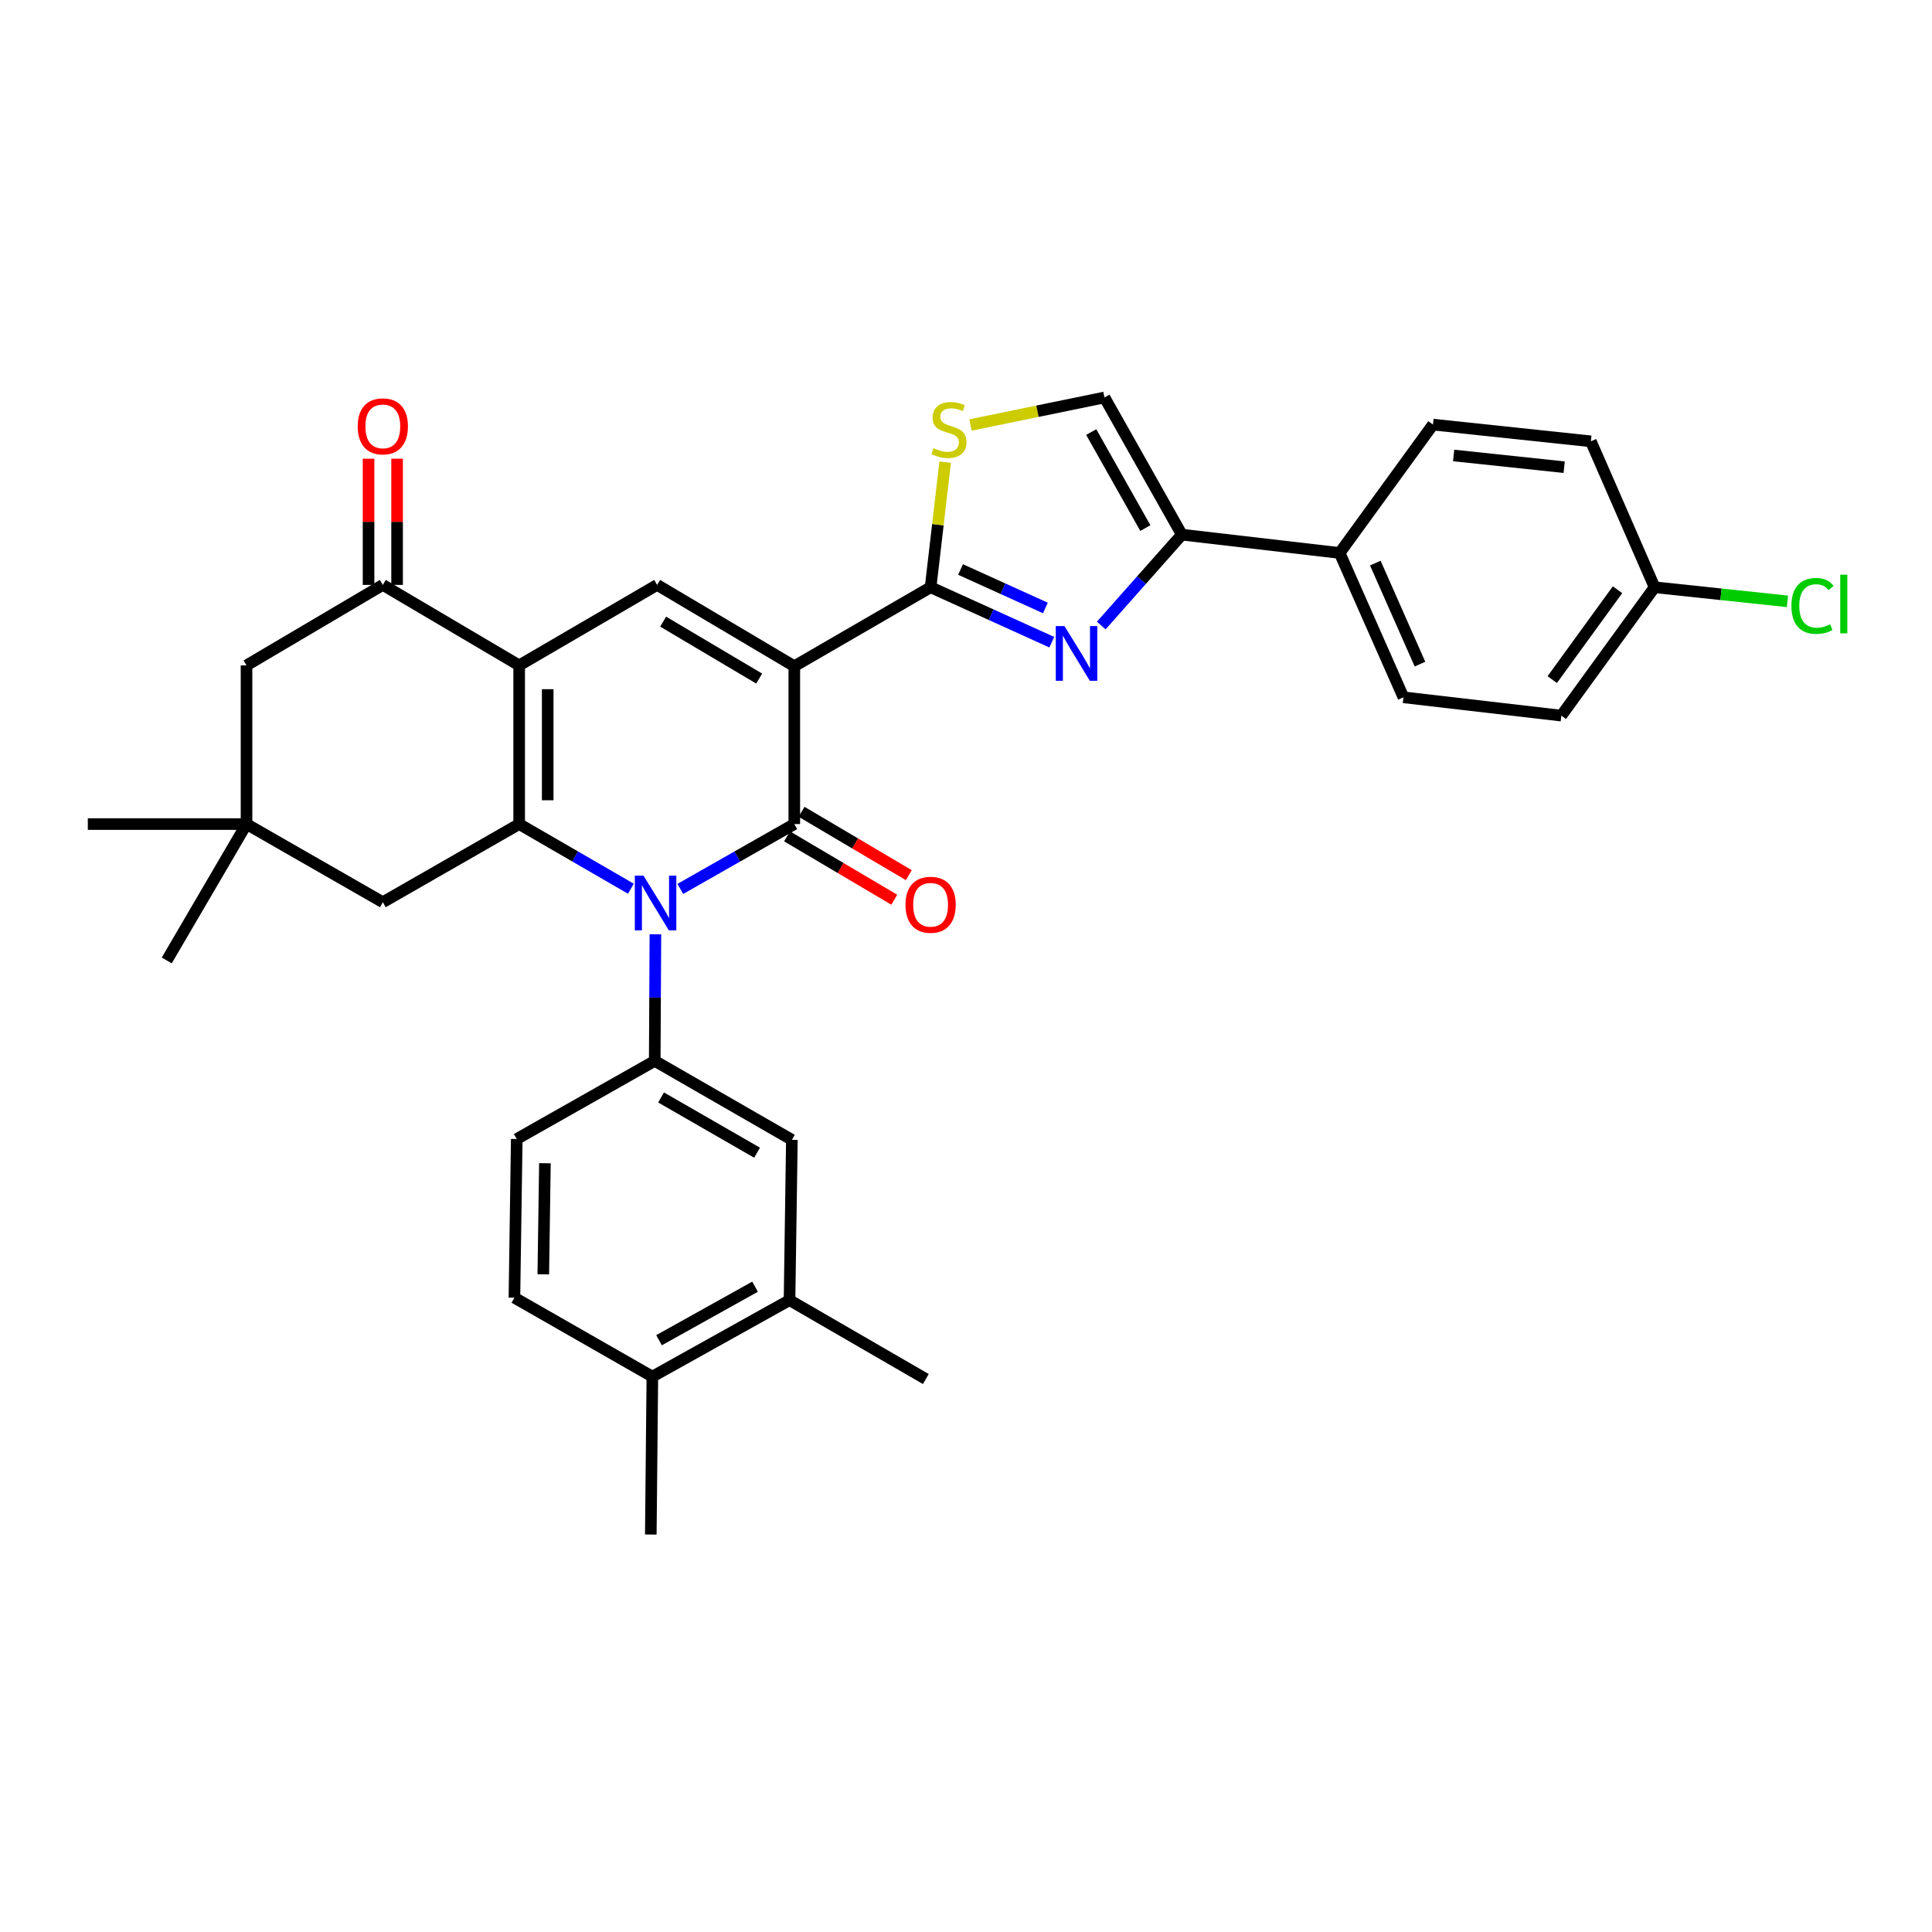 <?xml version='1.0' encoding='iso-8859-1'?>
<svg version='1.1' baseProfile='full'
              xmlns='http://www.w3.org/2000/svg'
                      xmlns:rdkit='http://www.rdkit.org/xml'
                      xmlns:xlink='http://www.w3.org/1999/xlink'
                  xml:space='preserve'
width='1000px' height='1000px' viewBox='0 0 1000 1000'>
<!-- END OF HEADER -->
<rect style='opacity:1.0;fill:#FFFFFF;stroke:none' width='1000' height='1000' x='0' y='0'> </rect>
<path class='bond-1' d='M 411.129,344.838 L 411.129,426.537' style='fill:none;fill-rule:evenodd;stroke:#000000;stroke-width:6px;stroke-linecap:butt;stroke-linejoin:miter;stroke-opacity:1' />
<path class='bond-4' d='M 411.129,344.838 L 481.679,303.959' style='fill:none;fill-rule:evenodd;stroke:#000000;stroke-width:6px;stroke-linecap:butt;stroke-linejoin:miter;stroke-opacity:1' />
<path class='bond-5' d='M 411.129,344.838 L 340.127,302.745' style='fill:none;fill-rule:evenodd;stroke:#000000;stroke-width:6px;stroke-linecap:butt;stroke-linejoin:miter;stroke-opacity:1' />
<path class='bond-5' d='M 392.948,351.226 L 343.247,321.761' style='fill:none;fill-rule:evenodd;stroke:#000000;stroke-width:6px;stroke-linecap:butt;stroke-linejoin:miter;stroke-opacity:1' />
<path class='bond-0' d='M 352.128,460.105 L 381.628,443.321' style='fill:none;fill-rule:evenodd;stroke:#0000FF;stroke-width:6px;stroke-linecap:butt;stroke-linejoin:miter;stroke-opacity:1' />
<path class='bond-0' d='M 381.628,443.321 L 411.129,426.537' style='fill:none;fill-rule:evenodd;stroke:#000000;stroke-width:6px;stroke-linecap:butt;stroke-linejoin:miter;stroke-opacity:1' />
<path class='bond-7' d='M 339.237,483.594 L 339.062,516.354' style='fill:none;fill-rule:evenodd;stroke:#0000FF;stroke-width:6px;stroke-linecap:butt;stroke-linejoin:miter;stroke-opacity:1' />
<path class='bond-7' d='M 339.062,516.354 L 338.888,549.115' style='fill:none;fill-rule:evenodd;stroke:#000000;stroke-width:6px;stroke-linecap:butt;stroke-linejoin:miter;stroke-opacity:1' />
<path class='bond-33' d='M 326.544,459.996 L 297.633,443.266' style='fill:none;fill-rule:evenodd;stroke:#0000FF;stroke-width:6px;stroke-linecap:butt;stroke-linejoin:miter;stroke-opacity:1' />
<path class='bond-33' d='M 297.633,443.266 L 268.723,426.537' style='fill:none;fill-rule:evenodd;stroke:#000000;stroke-width:6px;stroke-linecap:butt;stroke-linejoin:miter;stroke-opacity:1' />
<path class='bond-15' d='M 407.373,432.893 L 435.124,449.292' style='fill:none;fill-rule:evenodd;stroke:#000000;stroke-width:6px;stroke-linecap:butt;stroke-linejoin:miter;stroke-opacity:1' />
<path class='bond-15' d='M 435.124,449.292 L 462.875,465.691' style='fill:none;fill-rule:evenodd;stroke:#FF0000;stroke-width:6px;stroke-linecap:butt;stroke-linejoin:miter;stroke-opacity:1' />
<path class='bond-15' d='M 414.885,420.181 L 442.636,436.58' style='fill:none;fill-rule:evenodd;stroke:#000000;stroke-width:6px;stroke-linecap:butt;stroke-linejoin:miter;stroke-opacity:1' />
<path class='bond-15' d='M 442.636,436.58 L 470.387,452.978' style='fill:none;fill-rule:evenodd;stroke:#FF0000;stroke-width:6px;stroke-linecap:butt;stroke-linejoin:miter;stroke-opacity:1' />
<path class='bond-2' d='M 268.723,426.537 L 268.723,344.403' style='fill:none;fill-rule:evenodd;stroke:#000000;stroke-width:6px;stroke-linecap:butt;stroke-linejoin:miter;stroke-opacity:1' />
<path class='bond-2' d='M 283.489,414.217 L 283.489,356.723' style='fill:none;fill-rule:evenodd;stroke:#000000;stroke-width:6px;stroke-linecap:butt;stroke-linejoin:miter;stroke-opacity:1' />
<path class='bond-12' d='M 268.723,426.537 L 198.148,466.981' style='fill:none;fill-rule:evenodd;stroke:#000000;stroke-width:6px;stroke-linecap:butt;stroke-linejoin:miter;stroke-opacity:1' />
<path class='bond-3' d='M 268.723,344.403 L 340.127,302.745' style='fill:none;fill-rule:evenodd;stroke:#000000;stroke-width:6px;stroke-linecap:butt;stroke-linejoin:miter;stroke-opacity:1' />
<path class='bond-9' d='M 268.723,344.403 L 198.148,302.745' style='fill:none;fill-rule:evenodd;stroke:#000000;stroke-width:6px;stroke-linecap:butt;stroke-linejoin:miter;stroke-opacity:1' />
<path class='bond-6' d='M 481.679,303.959 L 513.038,318.176' style='fill:none;fill-rule:evenodd;stroke:#000000;stroke-width:6px;stroke-linecap:butt;stroke-linejoin:miter;stroke-opacity:1' />
<path class='bond-6' d='M 513.038,318.176 L 544.396,332.392' style='fill:none;fill-rule:evenodd;stroke:#0000FF;stroke-width:6px;stroke-linecap:butt;stroke-linejoin:miter;stroke-opacity:1' />
<path class='bond-6' d='M 497.184,294.775 L 519.135,304.727' style='fill:none;fill-rule:evenodd;stroke:#000000;stroke-width:6px;stroke-linecap:butt;stroke-linejoin:miter;stroke-opacity:1' />
<path class='bond-6' d='M 519.135,304.727 L 541.086,314.678' style='fill:none;fill-rule:evenodd;stroke:#0000FF;stroke-width:6px;stroke-linecap:butt;stroke-linejoin:miter;stroke-opacity:1' />
<path class='bond-10' d='M 481.679,303.959 L 485.448,271.578' style='fill:none;fill-rule:evenodd;stroke:#000000;stroke-width:6px;stroke-linecap:butt;stroke-linejoin:miter;stroke-opacity:1' />
<path class='bond-10' d='M 485.448,271.578 L 489.216,239.196' style='fill:none;fill-rule:evenodd;stroke:#CCCC00;stroke-width:6px;stroke-linecap:butt;stroke-linejoin:miter;stroke-opacity:1' />
<path class='bond-8' d='M 570.003,323.77 L 590.855,300.251' style='fill:none;fill-rule:evenodd;stroke:#0000FF;stroke-width:6px;stroke-linecap:butt;stroke-linejoin:miter;stroke-opacity:1' />
<path class='bond-8' d='M 590.855,300.251 L 611.706,276.732' style='fill:none;fill-rule:evenodd;stroke:#000000;stroke-width:6px;stroke-linecap:butt;stroke-linejoin:miter;stroke-opacity:1' />
<path class='bond-13' d='M 338.888,549.115 L 409.874,589.969' style='fill:none;fill-rule:evenodd;stroke:#000000;stroke-width:6px;stroke-linecap:butt;stroke-linejoin:miter;stroke-opacity:1' />
<path class='bond-13' d='M 342.17,568.041 L 391.86,596.639' style='fill:none;fill-rule:evenodd;stroke:#000000;stroke-width:6px;stroke-linecap:butt;stroke-linejoin:miter;stroke-opacity:1' />
<path class='bond-19' d='M 338.888,549.115 L 267.468,589.55' style='fill:none;fill-rule:evenodd;stroke:#000000;stroke-width:6px;stroke-linecap:butt;stroke-linejoin:miter;stroke-opacity:1' />
<path class='bond-18' d='M 611.706,276.732 L 693.397,286.215' style='fill:none;fill-rule:evenodd;stroke:#000000;stroke-width:6px;stroke-linecap:butt;stroke-linejoin:miter;stroke-opacity:1' />
<path class='bond-34' d='M 611.706,276.732 L 571.673,205.73' style='fill:none;fill-rule:evenodd;stroke:#000000;stroke-width:6px;stroke-linecap:butt;stroke-linejoin:miter;stroke-opacity:1' />
<path class='bond-34' d='M 592.838,273.334 L 564.815,223.632' style='fill:none;fill-rule:evenodd;stroke:#000000;stroke-width:6px;stroke-linecap:butt;stroke-linejoin:miter;stroke-opacity:1' />
<path class='bond-16' d='M 198.148,302.745 L 127.597,344.403' style='fill:none;fill-rule:evenodd;stroke:#000000;stroke-width:6px;stroke-linecap:butt;stroke-linejoin:miter;stroke-opacity:1' />
<path class='bond-20' d='M 205.531,302.745 L 205.531,270.081' style='fill:none;fill-rule:evenodd;stroke:#000000;stroke-width:6px;stroke-linecap:butt;stroke-linejoin:miter;stroke-opacity:1' />
<path class='bond-20' d='M 205.531,270.081 L 205.531,237.416' style='fill:none;fill-rule:evenodd;stroke:#FF0000;stroke-width:6px;stroke-linecap:butt;stroke-linejoin:miter;stroke-opacity:1' />
<path class='bond-20' d='M 190.764,302.745 L 190.764,270.081' style='fill:none;fill-rule:evenodd;stroke:#000000;stroke-width:6px;stroke-linecap:butt;stroke-linejoin:miter;stroke-opacity:1' />
<path class='bond-20' d='M 190.764,270.081 L 190.764,237.416' style='fill:none;fill-rule:evenodd;stroke:#FF0000;stroke-width:6px;stroke-linecap:butt;stroke-linejoin:miter;stroke-opacity:1' />
<path class='bond-11' d='M 502.321,219.973 L 536.997,212.851' style='fill:none;fill-rule:evenodd;stroke:#CCCC00;stroke-width:6px;stroke-linecap:butt;stroke-linejoin:miter;stroke-opacity:1' />
<path class='bond-11' d='M 536.997,212.851 L 571.673,205.73' style='fill:none;fill-rule:evenodd;stroke:#000000;stroke-width:6px;stroke-linecap:butt;stroke-linejoin:miter;stroke-opacity:1' />
<path class='bond-35' d='M 198.148,466.981 L 127.597,426.537' style='fill:none;fill-rule:evenodd;stroke:#000000;stroke-width:6px;stroke-linecap:butt;stroke-linejoin:miter;stroke-opacity:1' />
<path class='bond-17' d='M 409.874,589.969 L 408.659,672.948' style='fill:none;fill-rule:evenodd;stroke:#000000;stroke-width:6px;stroke-linecap:butt;stroke-linejoin:miter;stroke-opacity:1' />
<path class='bond-14' d='M 127.597,426.537 L 127.597,344.403' style='fill:none;fill-rule:evenodd;stroke:#000000;stroke-width:6px;stroke-linecap:butt;stroke-linejoin:miter;stroke-opacity:1' />
<path class='bond-29' d='M 127.597,426.537 L 86.308,497.129' style='fill:none;fill-rule:evenodd;stroke:#000000;stroke-width:6px;stroke-linecap:butt;stroke-linejoin:miter;stroke-opacity:1' />
<path class='bond-30' d='M 127.597,426.537 L 45.455,426.537' style='fill:none;fill-rule:evenodd;stroke:#000000;stroke-width:6px;stroke-linecap:butt;stroke-linejoin:miter;stroke-opacity:1' />
<path class='bond-31' d='M 408.659,672.948 L 479.21,713.785' style='fill:none;fill-rule:evenodd;stroke:#000000;stroke-width:6px;stroke-linecap:butt;stroke-linejoin:miter;stroke-opacity:1' />
<path class='bond-37' d='M 408.659,672.948 L 337.658,712.53' style='fill:none;fill-rule:evenodd;stroke:#000000;stroke-width:6px;stroke-linecap:butt;stroke-linejoin:miter;stroke-opacity:1' />
<path class='bond-37' d='M 390.819,665.987 L 341.118,693.695' style='fill:none;fill-rule:evenodd;stroke:#000000;stroke-width:6px;stroke-linecap:butt;stroke-linejoin:miter;stroke-opacity:1' />
<path class='bond-23' d='M 693.397,286.215 L 726.425,360.925' style='fill:none;fill-rule:evenodd;stroke:#000000;stroke-width:6px;stroke-linecap:butt;stroke-linejoin:miter;stroke-opacity:1' />
<path class='bond-23' d='M 711.857,291.451 L 734.976,343.748' style='fill:none;fill-rule:evenodd;stroke:#000000;stroke-width:6px;stroke-linecap:butt;stroke-linejoin:miter;stroke-opacity:1' />
<path class='bond-24' d='M 693.397,286.215 L 741.7,219.766' style='fill:none;fill-rule:evenodd;stroke:#000000;stroke-width:6px;stroke-linecap:butt;stroke-linejoin:miter;stroke-opacity:1' />
<path class='bond-22' d='M 267.468,589.55 L 266.262,671.693' style='fill:none;fill-rule:evenodd;stroke:#000000;stroke-width:6px;stroke-linecap:butt;stroke-linejoin:miter;stroke-opacity:1' />
<path class='bond-22' d='M 282.052,602.088 L 281.208,659.588' style='fill:none;fill-rule:evenodd;stroke:#000000;stroke-width:6px;stroke-linecap:butt;stroke-linejoin:miter;stroke-opacity:1' />
<path class='bond-21' d='M 337.658,712.53 L 266.262,671.693' style='fill:none;fill-rule:evenodd;stroke:#000000;stroke-width:6px;stroke-linecap:butt;stroke-linejoin:miter;stroke-opacity:1' />
<path class='bond-32' d='M 337.658,712.53 L 336.854,794.27' style='fill:none;fill-rule:evenodd;stroke:#000000;stroke-width:6px;stroke-linecap:butt;stroke-linejoin:miter;stroke-opacity:1' />
<path class='bond-27' d='M 726.425,360.925 L 808.149,370.408' style='fill:none;fill-rule:evenodd;stroke:#000000;stroke-width:6px;stroke-linecap:butt;stroke-linejoin:miter;stroke-opacity:1' />
<path class='bond-26' d='M 741.7,219.766 L 823.424,228.429' style='fill:none;fill-rule:evenodd;stroke:#000000;stroke-width:6px;stroke-linecap:butt;stroke-linejoin:miter;stroke-opacity:1' />
<path class='bond-26' d='M 752.402,235.75 L 809.609,241.814' style='fill:none;fill-rule:evenodd;stroke:#000000;stroke-width:6px;stroke-linecap:butt;stroke-linejoin:miter;stroke-opacity:1' />
<path class='bond-25' d='M 856.41,303.959 L 823.424,228.429' style='fill:none;fill-rule:evenodd;stroke:#000000;stroke-width:6px;stroke-linecap:butt;stroke-linejoin:miter;stroke-opacity:1' />
<path class='bond-28' d='M 856.41,303.959 L 890.793,307.607' style='fill:none;fill-rule:evenodd;stroke:#000000;stroke-width:6px;stroke-linecap:butt;stroke-linejoin:miter;stroke-opacity:1' />
<path class='bond-28' d='M 890.793,307.607 L 925.176,311.254' style='fill:none;fill-rule:evenodd;stroke:#00CC00;stroke-width:6px;stroke-linecap:butt;stroke-linejoin:miter;stroke-opacity:1' />
<path class='bond-36' d='M 856.41,303.959 L 808.149,370.408' style='fill:none;fill-rule:evenodd;stroke:#000000;stroke-width:6px;stroke-linecap:butt;stroke-linejoin:miter;stroke-opacity:1' />
<path class='bond-36' d='M 837.223,305.249 L 803.44,351.763' style='fill:none;fill-rule:evenodd;stroke:#000000;stroke-width:6px;stroke-linecap:butt;stroke-linejoin:miter;stroke-opacity:1' />
<path  class='atom-1' d='M 333.063 453.231
L 342.343 468.231
Q 343.263 469.711, 344.743 472.391
Q 346.223 475.071, 346.303 475.231
L 346.303 453.231
L 350.063 453.231
L 350.063 481.551
L 346.183 481.551
L 336.223 465.151
Q 335.063 463.231, 333.823 461.031
Q 332.623 458.831, 332.263 458.151
L 332.263 481.551
L 328.583 481.551
L 328.583 453.231
L 333.063 453.231
' fill='#0000FF'/>
<path  class='atom-7' d='M 550.95 324.041
L 560.23 339.041
Q 561.15 340.521, 562.63 343.201
Q 564.11 345.881, 564.19 346.041
L 564.19 324.041
L 567.95 324.041
L 567.95 352.361
L 564.07 352.361
L 554.11 335.961
Q 552.95 334.041, 551.71 331.841
Q 550.51 329.641, 550.15 328.961
L 550.15 352.361
L 546.47 352.361
L 546.47 324.041
L 550.95 324.041
' fill='#0000FF'/>
<path  class='atom-11' d='M 483.187 231.98
Q 483.507 232.1, 484.827 232.66
Q 486.147 233.22, 487.587 233.58
Q 489.067 233.9, 490.507 233.9
Q 493.187 233.9, 494.747 232.62
Q 496.307 231.3, 496.307 229.02
Q 496.307 227.46, 495.507 226.5
Q 494.747 225.54, 493.547 225.02
Q 492.347 224.5, 490.347 223.9
Q 487.827 223.14, 486.307 222.42
Q 484.827 221.7, 483.747 220.18
Q 482.707 218.66, 482.707 216.1
Q 482.707 212.54, 485.107 210.34
Q 487.547 208.14, 492.347 208.14
Q 495.627 208.14, 499.347 209.7
L 498.427 212.78
Q 495.027 211.38, 492.467 211.38
Q 489.707 211.38, 488.187 212.54
Q 486.667 213.66, 486.707 215.62
Q 486.707 217.14, 487.467 218.06
Q 488.267 218.98, 489.387 219.5
Q 490.547 220.02, 492.467 220.62
Q 495.027 221.42, 496.547 222.22
Q 498.067 223.02, 499.147 224.66
Q 500.267 226.26, 500.267 229.02
Q 500.267 232.94, 497.627 235.06
Q 495.027 237.14, 490.667 237.14
Q 488.147 237.14, 486.227 236.58
Q 484.347 236.06, 482.107 235.14
L 483.187 231.98
' fill='#CCCC00'/>
<path  class='atom-16' d='M 468.679 468.308
Q 468.679 461.508, 472.039 457.708
Q 475.399 453.908, 481.679 453.908
Q 487.959 453.908, 491.319 457.708
Q 494.679 461.508, 494.679 468.308
Q 494.679 475.188, 491.279 479.108
Q 487.879 482.988, 481.679 482.988
Q 475.439 482.988, 472.039 479.108
Q 468.679 475.228, 468.679 468.308
M 481.679 479.788
Q 485.999 479.788, 488.319 476.908
Q 490.679 473.988, 490.679 468.308
Q 490.679 462.748, 488.319 459.948
Q 485.999 457.108, 481.679 457.108
Q 477.359 457.108, 474.999 459.908
Q 472.679 462.708, 472.679 468.308
Q 472.679 474.028, 474.999 476.908
Q 477.359 479.788, 481.679 479.788
' fill='#FF0000'/>
<path  class='atom-21' d='M 185.148 220.683
Q 185.148 213.883, 188.508 210.083
Q 191.868 206.283, 198.148 206.283
Q 204.428 206.283, 207.788 210.083
Q 211.148 213.883, 211.148 220.683
Q 211.148 227.563, 207.748 231.483
Q 204.348 235.363, 198.148 235.363
Q 191.908 235.363, 188.508 231.483
Q 185.148 227.603, 185.148 220.683
M 198.148 232.163
Q 202.468 232.163, 204.788 229.283
Q 207.148 226.363, 207.148 220.683
Q 207.148 215.123, 204.788 212.323
Q 202.468 209.483, 198.148 209.483
Q 193.828 209.483, 191.468 212.283
Q 189.148 215.083, 189.148 220.683
Q 189.148 226.403, 191.468 229.283
Q 193.828 232.163, 198.148 232.163
' fill='#FF0000'/>
<path  class='atom-29' d='M 927.231 313.61
Q 927.231 306.57, 930.511 302.89
Q 933.831 299.17, 940.111 299.17
Q 945.951 299.17, 949.071 303.29
L 946.431 305.45
Q 944.151 302.45, 940.111 302.45
Q 935.831 302.45, 933.551 305.33
Q 931.311 308.17, 931.311 313.61
Q 931.311 319.21, 933.631 322.09
Q 935.991 324.97, 940.551 324.97
Q 943.671 324.97, 947.311 323.09
L 948.431 326.09
Q 946.951 327.05, 944.711 327.61
Q 942.471 328.17, 939.991 328.17
Q 933.831 328.17, 930.511 324.41
Q 927.231 320.65, 927.231 313.61
' fill='#00CC00'/>
<path  class='atom-29' d='M 952.511 297.45
L 956.191 297.45
L 956.191 327.81
L 952.511 327.81
L 952.511 297.45
' fill='#00CC00'/>
</svg>
